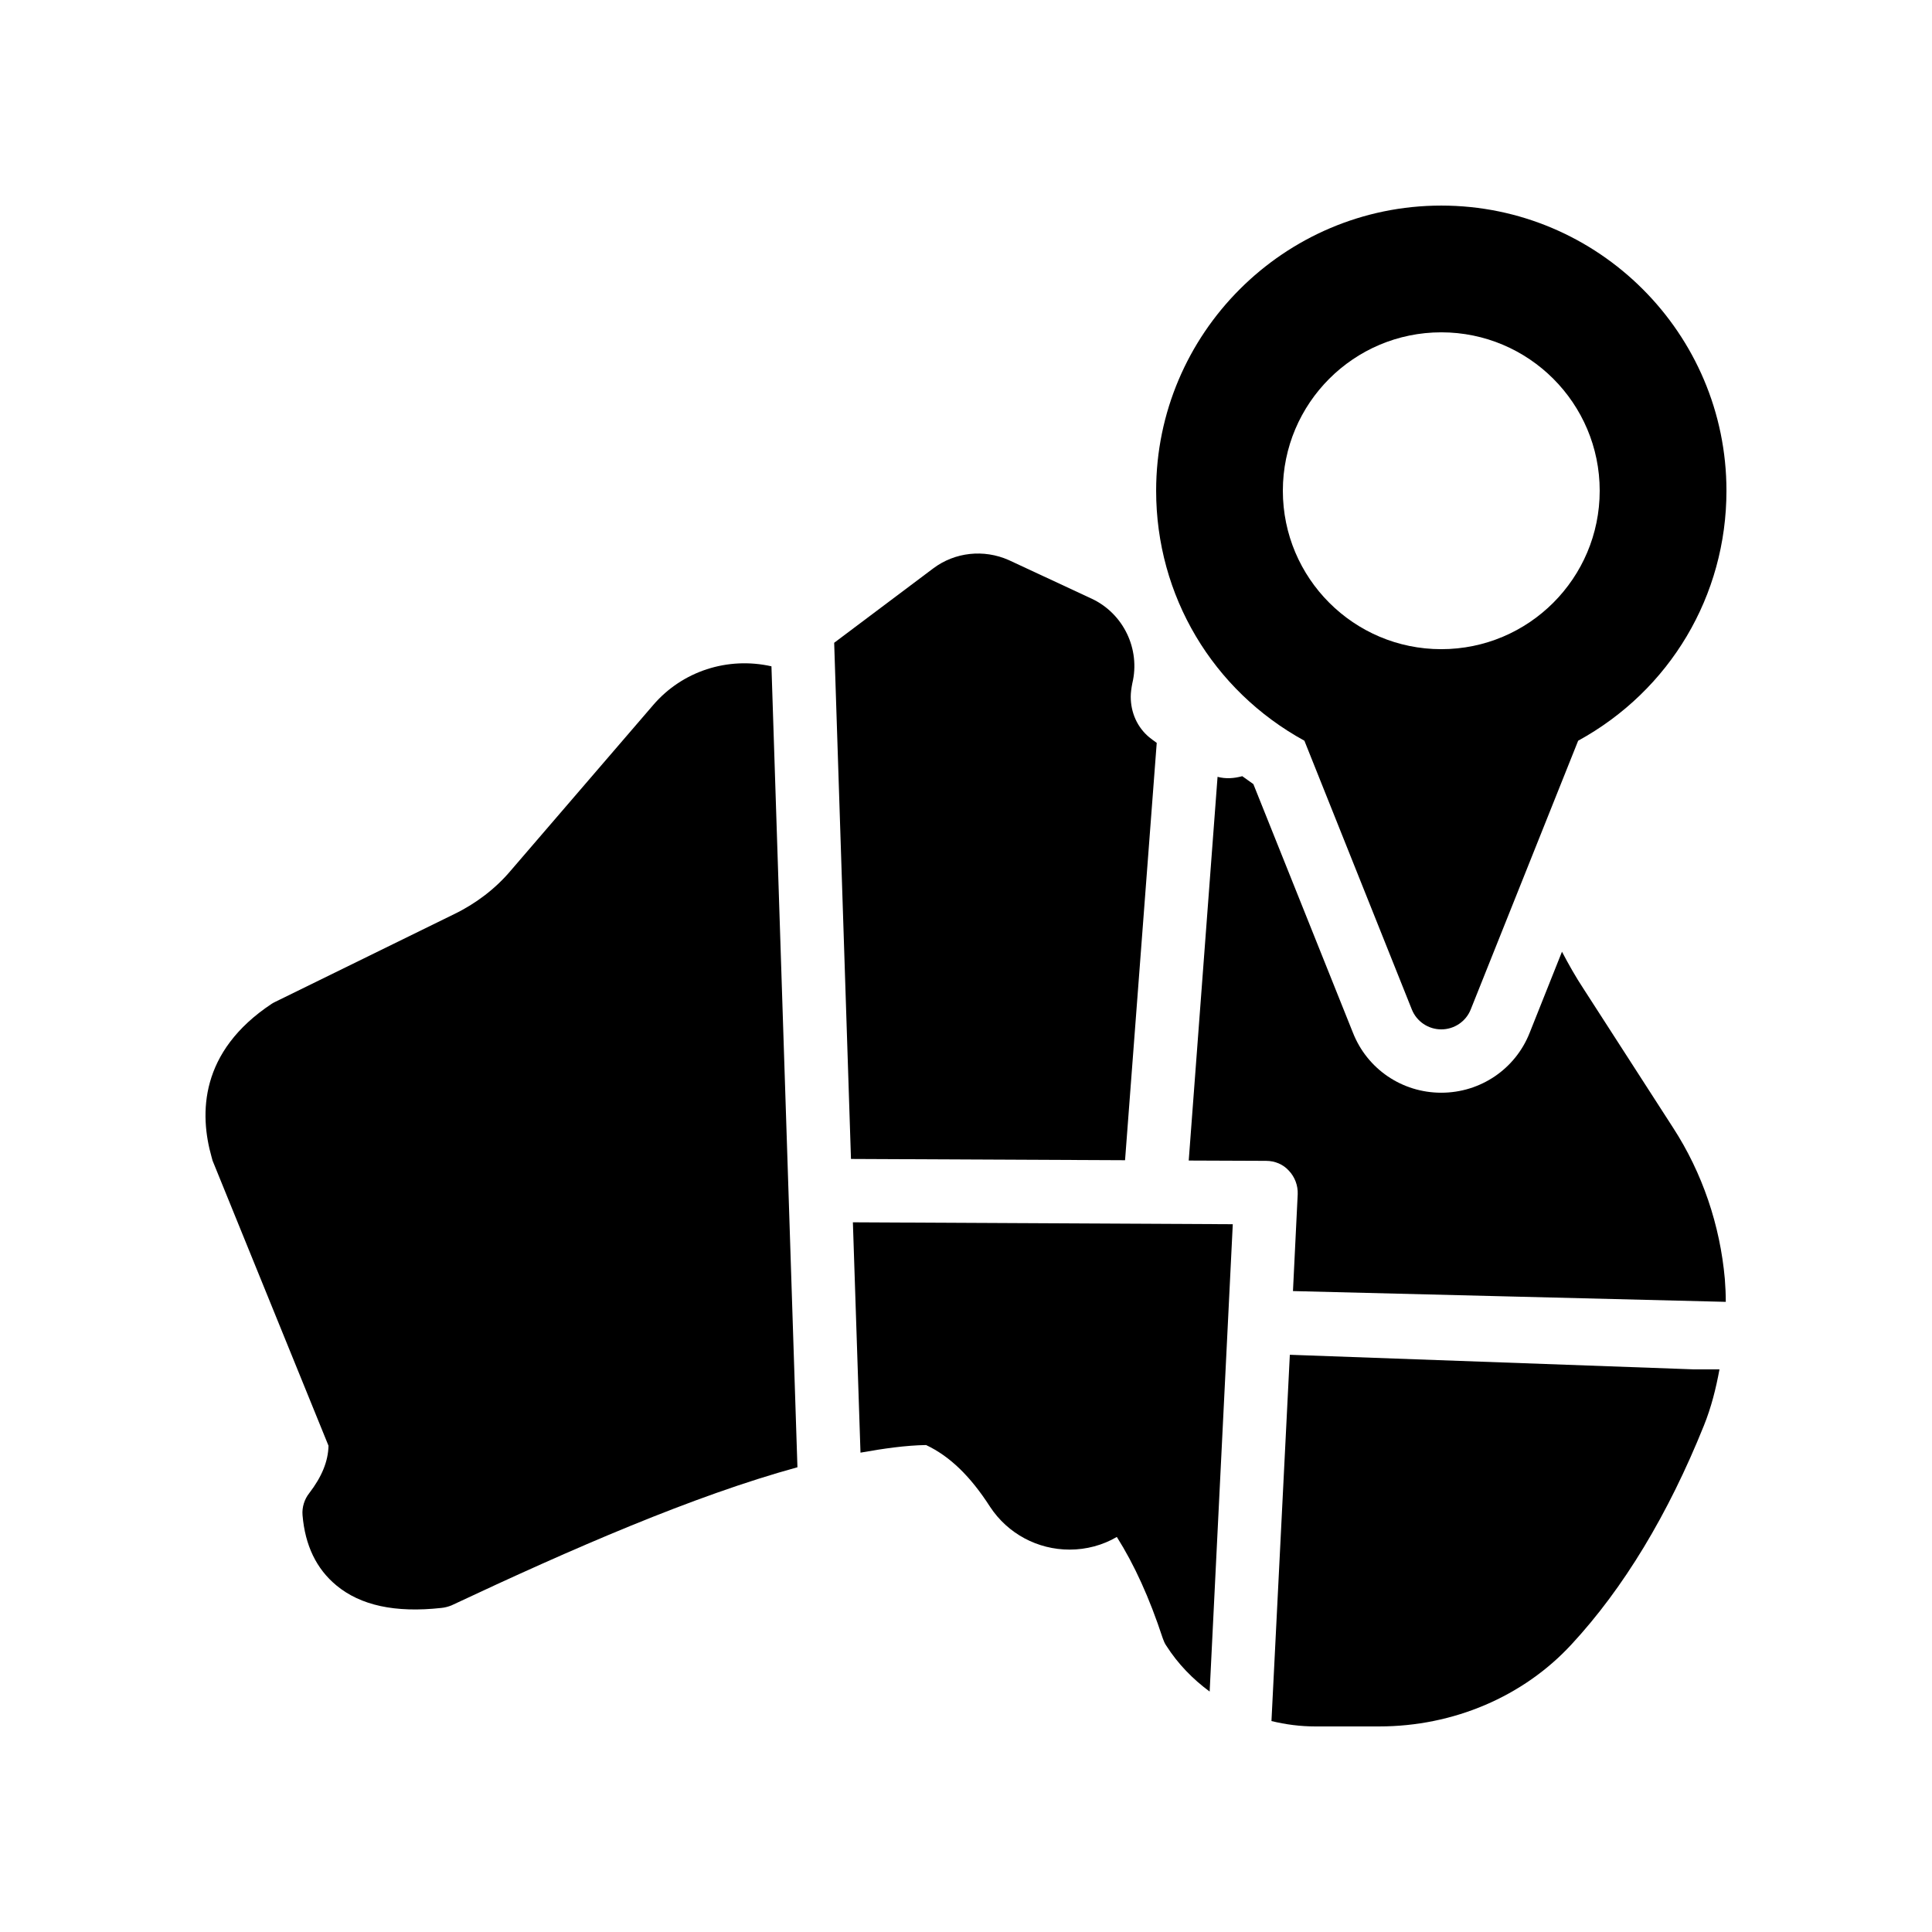 <?xml version="1.0" encoding="UTF-8"?>
<!-- Uploaded to: ICON Repo, www.iconrepo.com, Generator: ICON Repo Mixer Tools -->
<svg fill="#000000" width="800px" height="800px" version="1.1" viewBox="144 144 512 512" xmlns="http://www.w3.org/2000/svg">
 <g>
  <path d="m470.7 468.43-6.129 123.85c-4.449-3.273-8.398-7.305-11.504-12.176-0.418-0.586-0.672-1.258-0.922-1.93-3.527-10.746-7.559-19.566-12.176-26.871-3.695 2.184-8.062 3.359-12.512 3.359-8.48 0-16.375-4.199-21.074-11.336-5.289-8.23-10.746-13.434-16.961-16.375-5.375 0.082-11.25 0.922-17.383 2.016l-2.016-61.043z"/>
  <path d="m442.15 451.47-72.633-0.336-4.453-136.79 26.281-19.734c5.711-4.281 13.352-5.121 19.984-2.184l22 10.242c8.398 3.945 12.93 13.352 10.746 22.418-0.25 1.258-0.418 2.519-0.418 3.527 0 4.281 1.762 8.145 4.871 10.746 0.586 0.504 1.344 1.008 2.016 1.512z"/>
  <path d="m355.33 532.84c-27.543 7.559-59.703 21.578-91.691 36.609-0.84 0.336-1.762 0.586-2.688 0.672-12.258 1.344-21.41-0.672-27.793-5.961-5.289-4.367-8.312-10.578-8.984-18.641-0.168-2.098 0.504-4.199 1.762-5.793 3.359-4.367 5.039-8.48 5.121-12.594l-30.73-75.57c-0.082-0.336-0.168-0.586-0.25-0.922-3.273-11.504-3.191-27.961 15.953-40.641 0.25-0.168 0.586-0.336 0.922-0.504l47.441-23.258c5.711-2.769 10.914-6.719 14.945-11.504l37.785-43.914c7.727-8.984 19.734-12.848 31.32-10.242z"/>
  <path d="m485.56 454.24c-1.512-1.68-3.695-2.602-6.047-2.602l-20.488-0.082 7.641-101.69c2.184 0.586 4.367 0.418 6.551-0.168 1.008 0.672 1.93 1.426 2.938 2.098l26.367 65.832c3.777 9.656 13.016 15.953 23.426 15.953 10.41 0 19.648-6.297 23.426-15.871l8.566-21.496c1.762 3.359 3.609 6.633 5.711 9.824l23.762 36.863c7.727 11.922 12.426 25.777 13.688 40.055 0.168 2.184 0.25 4.113 0.25 6.047l-114.7-2.856 1.258-25.695c0.086-2.269-0.754-4.535-2.348-6.215z"/>
  <path d="m592.71 506.89h6.969c-0.922 5.039-2.184 10.078-4.113 14.863-9.488 23.594-21.328 43.16-35.098 58.023-12.766 13.852-31.324 21.746-50.973 21.746h-16.961c-3.945 0-7.809-0.504-11.586-1.426l4.871-97.066z"/>
  <path d="m489.68 340.3 28.465 71.207c1.262 3.188 4.367 5.289 7.809 5.289 3.441 0 6.551-2.098 7.809-5.289l28.465-71.207c24.352-13.352 39.301-38.457 39.301-66.25 0-41.648-33.922-75.57-75.57-75.57s-75.57 33.922-75.57 75.57c-0.004 27.793 14.941 52.898 39.293 66.25zm36.273-108.23c23.176 0 41.984 18.809 41.984 41.984s-18.809 41.984-41.984 41.984-41.984-18.809-41.984-41.984 18.812-41.984 41.984-41.984z"/>
 </g>
</svg>